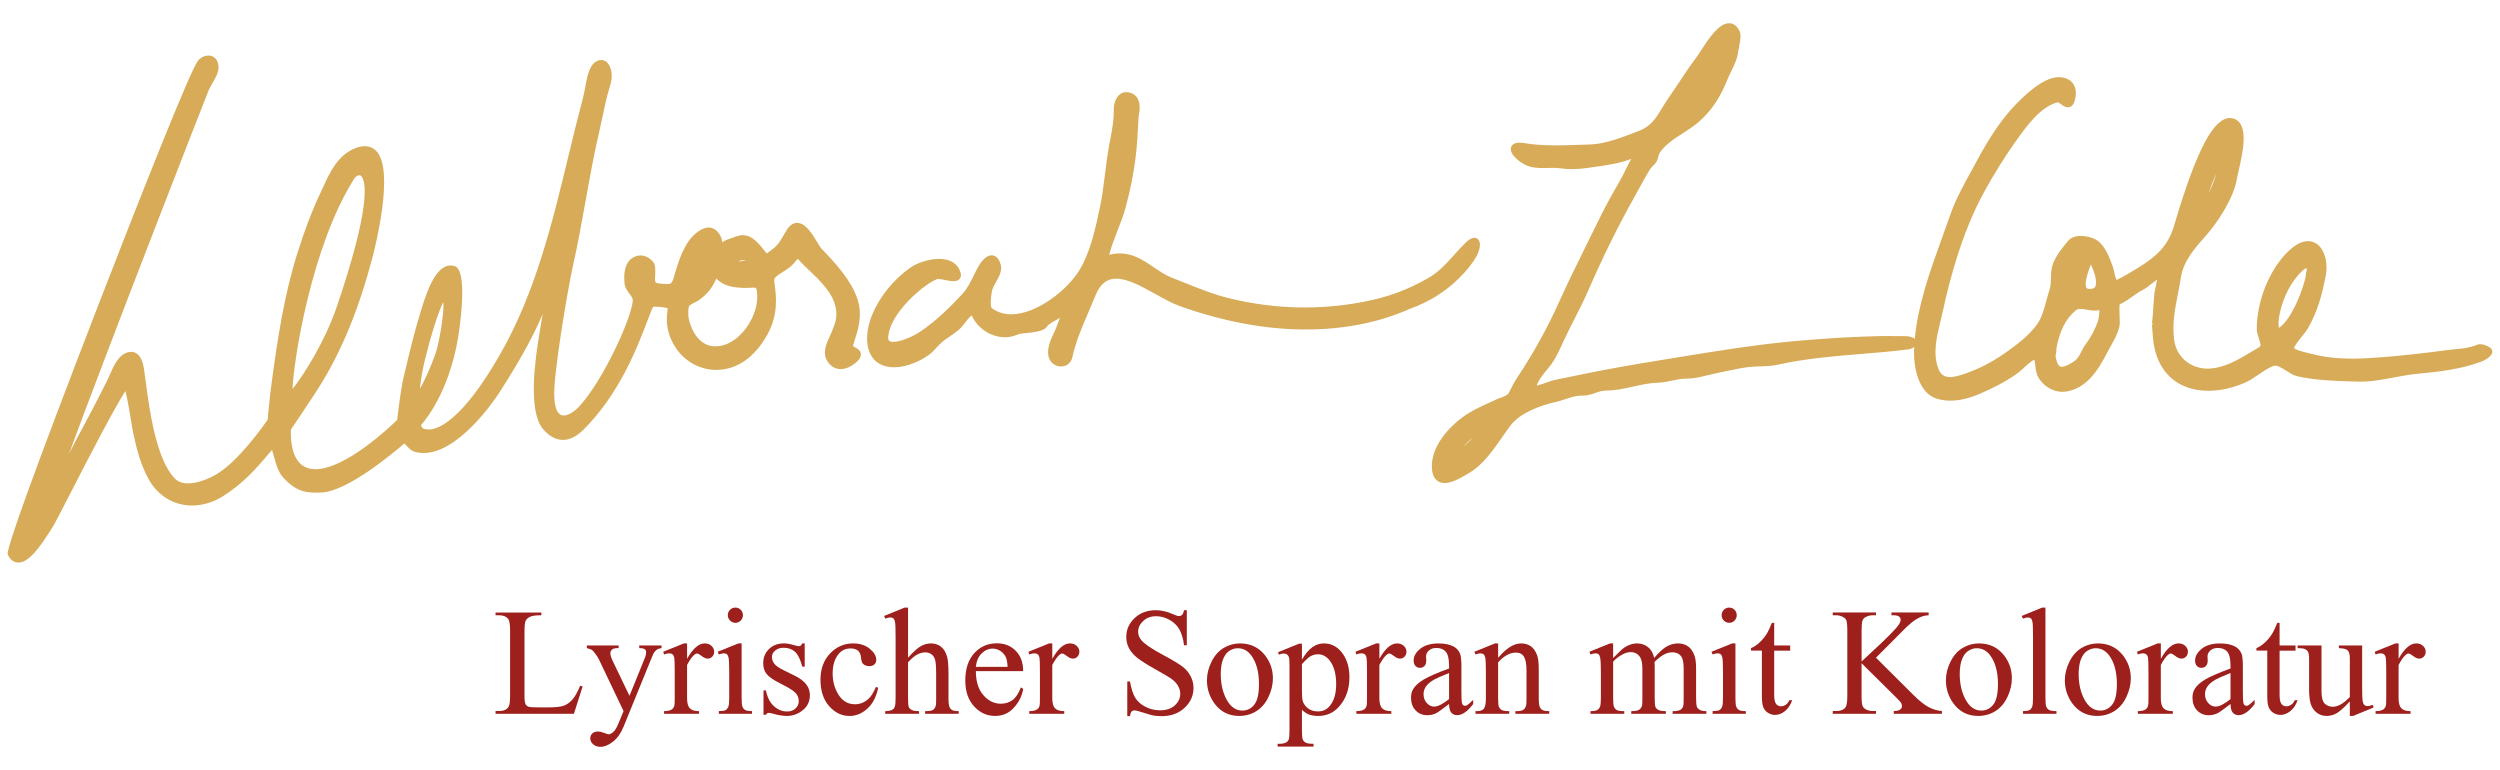 <?xml version="1.0" encoding="utf-8"?>
<!-- Generator: Adobe Illustrator 16.0.3, SVG Export Plug-In . SVG Version: 6.00 Build 0)  -->
<svg version="1.2" baseProfile="tiny" id="Ebene_1" xmlns="http://www.w3.org/2000/svg" xmlns:xlink="http://www.w3.org/1999/xlink"
	 x="0px" y="0px" width="184.226px" height="56.75px" viewBox="0 0 184.226 56.75" xml:space="preserve">
<g>
	<g>
		<path fill="#D7AB58" d="M108.79,18.914c0.171-0.294,0.377-0.877,0.196-1.192c-0.163-0.283-0.515-0.293-0.96,0.14
			c-0.321,0.311-0.604,0.628-0.883,0.938c-0.578,0.646-1.125,1.257-1.948,1.722c-1.532,0.862-2.925,1.373-4.657,1.709
			c-3.264,0.636-6.566,0.56-9.858-0.227c-1.17-0.278-2.229-0.703-3.35-1.153c-0.323-0.129-0.647-0.26-0.977-0.387
			c-0.474-0.186-0.912-0.482-1.335-0.77c-0.839-0.57-1.695-1.161-2.95-0.989c-0.113,0.018-0.225,0.041-0.334,0.07
			c0.153-0.59,0.385-1.185,0.611-1.765c0.218-0.561,0.444-1.141,0.601-1.718c0.773-2.845,0.864-4.827,0.919-6.011
			c0.018-0.384,0.032-0.688,0.065-0.854c0.075-0.37,0.109-0.887-0.153-1.254c-0.151-0.211-0.382-0.342-0.669-0.38
			c-0.26-0.034-0.49,0.052-0.67,0.235c-0.285,0.293-0.377,0.777-0.368,1.102c0.016,0.725-0.125,1.461-0.26,2.174l-0.085,0.45
			c-0.125,0.686-0.212,1.386-0.296,2.063c-0.099,0.796-0.201,1.62-0.366,2.416c-0.318,1.549-0.719,3.306-1.449,4.558
			c-0.926,1.595-3.246,3.372-5.093,3.372c-0.545,0-1.027-0.153-1.432-0.456c-0.041-0.031-0.161-0.208,0.004-1.246
			c0.03-0.193,0.167-0.437,0.299-0.672c0.223-0.396,0.475-0.845,0.35-1.287c-0.16-0.565-0.452-0.685-0.669-0.685
			c-0.471,0-0.849,0.589-0.989,0.842c-0.113,0.205-0.218,0.418-0.323,0.632c-0.248,0.504-0.481,0.98-0.835,1.36
			c-0.896,0.966-1.987,2.067-3.29,2.902c-0.34,0.217-1.25,0.642-1.812,0.642c-0.106,0-0.246-0.016-0.313-0.09
			c-0.069-0.077-0.069-0.229-0.057-0.342c0.144-1.325,1.527-2.666,1.948-3.045c0.633-0.573,1.154-0.942,1.691-1.166
			c0.127,0,0.328,0.039,0.522,0.077c0.225,0.044,0.458,0.09,0.648,0.09c0.08,0,0.323,0,0.465-0.187
			c0.06-0.079,0.12-0.215,0.063-0.42c-0.184-0.666-0.748-1.033-1.588-1.033c-0.787,0-1.65,0.316-2.098,0.63
			c-1.278,0.898-2.294,2.158-2.86,3.544c-0.355,0.864-0.566,2.18,0.012,3.043c0.236,0.352,0.708,0.771,1.623,0.771l0.114-0.002
			c0.895-0.032,1.833-0.477,2.414-0.883c0.246-0.173,0.434-0.378,0.615-0.575c0.116-0.127,0.233-0.254,0.365-0.37
			c0.187-0.164,0.395-0.305,0.614-0.454c0.227-0.153,0.461-0.313,0.676-0.502c0.186-0.161,0.325-0.346,0.459-0.524
			c0.113-0.151,0.22-0.293,0.346-0.41c0.05-0.046,0.089-0.079,0.117-0.103c0.017,0.031,0.035,0.065,0.051,0.096l0.052,0.099
			c0.517,0.965,1.682,1.573,2.766,1.376c0.165-0.03,0.293-0.077,0.421-0.125c0.14-0.053,0.26-0.098,0.442-0.112
			c1.032-0.084,1.627-0.235,1.769-0.45c0.149-0.227,0.404-0.365,0.673-0.513l0.144-0.079c0.067-0.039,0.131-0.086,0.193-0.138
			c-0.014,0.04-0.029,0.079-0.043,0.119c-0.143,0.396-0.277,0.771-0.459,1.13h0.001l0,0.001l0-0.001l-0.012,0.023
			c-0.008,0.017-0.017,0.033-0.024,0.05l-0.002,0.005c-0.001,0.002-0.002,0.005-0.003,0.007c-0.282,0.59-0.531,1.397-0.12,1.917
			c0.18,0.228,0.449,0.357,0.737,0.357c0.413,0,0.748-0.27,0.833-0.672c0.238-1.123,0.733-2.272,1.211-3.383
			c0.167-0.387,0.331-0.77,0.482-1.145c0.458-1.138,1.099-1.269,1.54-1.269c0.86,0,1.906,0.583,2.918,1.146
			c0.617,0.344,1.199,0.668,1.735,0.86c3.218,1.154,6.356,1.739,9.329,1.739c4.056,0,6.645-1.093,7.496-1.452
			c0.097-0.041,0.17-0.071,0.22-0.09c1.399-0.515,2.568-1.248,3.573-2.245C108.067,19.958,108.481,19.44,108.79,18.914z"/>
		<path fill="#D7AB58" d="M63.024,25.601c-0.055-0.03-0.147-0.082-0.158-0.084c-0.008-0.073,0.073-0.322,0.138-0.522
			c0.215-0.661,0.576-1.767,0.184-2.956c-0.448-1.36-1.613-2.642-2.67-3.736c-0.057-0.06-0.171-0.248-0.281-0.431
			c-0.39-0.645-0.875-1.447-1.498-1.447c-0.283,0-0.531,0.162-0.737,0.482c-0.109,0.17-0.2,0.326-0.284,0.473
			c-0.234,0.408-0.404,0.703-0.85,1.027c-0.093,0.067-0.34,0.247-0.362,0.271c-0.03-0.02-0.104-0.116-0.17-0.202
			c-0.071-0.093-0.157-0.205-0.269-0.335c-0.363-0.421-0.775-0.811-1.333-0.811c-0.147,0-0.298,0.028-0.448,0.083
			c-0.09,0.032-0.179,0.062-0.267,0.091c-0.272,0.089-0.549,0.18-0.791,0.346c-0.029-0.234-0.106-0.504-0.341-0.765
			c-0.388-0.426-0.882-0.439-1.502,0.022c-0.97,0.718-1.388,2.157-1.693,3.208l-0.031,0.106c-0.147,0.508-0.258,0.508-0.501,0.508
			c-0.117,0-0.252-0.011-0.41-0.023l-0.082-0.006c-0.362-0.026-0.385-0.104-0.398-0.26c-0.006-0.076,0.001-0.187,0.008-0.308
			c0.022-0.38,0.048-0.811-0.166-1.057c-0.403-0.463-0.968-0.583-1.451-0.301c-0.729,0.425-0.672,1.413-0.648,1.837
			c0.023,0.375,0.222,0.637,0.382,0.847c0.164,0.215,0.256,0.346,0.236,0.53c-0.148,1.399-2.193,5.849-3.945,7.763
			c-0.362,0.396-0.954,0.78-1.317,0.638c-0.418-0.165-0.5-0.844-0.525-1.34c-0.084-1.663,1.027-8.104,1.386-9.696
			c0.352-1.568,0.64-3.174,0.919-4.727c0.303-1.688,0.616-3.435,1.011-5.131c0.09-0.386,0.173-0.773,0.255-1.162
			c0.108-0.509,0.216-1.019,0.343-1.522c0.032-0.126,0.071-0.253,0.11-0.381c0.16-0.52,0.341-1.108,0.081-1.713
			c-0.184-0.429-0.483-0.493-0.645-0.493c-0.27,0-0.546,0.176-0.722,0.461c-0.254,0.414-0.366,1.034-0.465,1.582
			c-0.045,0.25-0.088,0.489-0.142,0.688c-0.387,1.451-0.746,2.937-1.093,4.372c-1.184,4.9-2.409,9.967-4.962,14.467
			c-2.897,5.106-4.693,5.658-5.332,5.658c-0.144,0-0.278-0.026-0.4-0.08c-0.067-0.028-0.128-0.134-0.167-0.237
			c0.482-0.546,2.307-2.865,2.853-7.253c0.541-4.339-0.22-4.462-0.506-4.508c-1.104-0.185-1.808,1.539-2.315,3.213l-0.046,0.15
			c-0.475,1.538-0.85,3.118-1.213,4.647l-0.078,0.327c-0.166,0.697-0.396,2.579-0.451,3.039c-0.515,0.503-3.806,3.626-6.02,3.626
			c-0.37,0-0.69-0.092-0.951-0.274c-0.921-0.646-0.874-2.295-0.852-2.651c0.253-0.374,1.566-2.32,2.095-3.163
			c1.629-2.594,2.907-5.702,3.907-9.504c0.269-1.027,1.551-6.229,0.376-7.751c-0.359-0.465-0.917-0.587-1.598-0.327
			c-1.323,0.503-1.899,1.766-2.407,2.879c-0.074,0.163-0.147,0.324-0.223,0.481c-0.593,1.244-1.113,2.608-1.686,4.422
			c-0.979,3.102-1.474,6.437-1.896,9.588c-0.157,1.177-0.259,2.35-0.285,2.653c-0.295,0.429-2.129,3.037-3.755,4.01
			c-0.552,0.33-1.396,0.682-2.109,0.682c-0.417,0-0.745-0.119-0.975-0.354c-1.393-1.422-1.884-5.15-2.148-7.153
			c-0.053-0.4-0.098-0.744-0.141-1.006c-0.161-0.976-0.596-1.18-0.933-1.18c-0.154,0-0.32,0.045-0.493,0.135
			c-0.517,0.27-0.831,0.988-1.083,1.565c-0.063,0.146-0.123,0.28-0.178,0.391c-0.808,1.613-1.568,3.064-2.324,4.438
			c-0.048,0.088-0.172,0.336-0.337,0.664c-0.048,0.097-0.105,0.209-0.167,0.333C7.685,26.337,14.889,7.851,15.39,6.619
			c0.058-0.143,0.152-0.299,0.25-0.464c0.267-0.45,0.57-0.961,0.431-1.48c-0.099-0.364-0.366-0.582-0.714-0.582
			c-0.288,0-0.588,0.154-0.784,0.404c-0.562,0.72-4.386,10.365-7.49,18.406C2.608,34.491,0.418,40.534,0.57,40.863
			c0.229,0.492,0.552,0.595,0.784,0.595c0.768,0,1.593-1.145,2.371-2.381c0.062-0.1,0.113-0.18,0.148-0.232
			c0.125-0.184,0.554-1.016,1.365-2.594c1.21-2.354,3.141-6.108,4.003-7.432c0.156,0.584,0.327,1.628,0.42,2.204
			c0.063,0.387,0.116,0.712,0.155,0.892c0.285,1.321,0.587,2.404,1.139,3.397c0.686,1.233,1.852,1.939,3.199,1.939
			c0.751,0,1.514-0.222,2.205-0.643c1.548-0.944,2.599-2.18,3.227-2.917c0.172-0.202,0.36-0.424,0.462-0.539
			c0.041,0.118,0.086,0.29,0.123,0.428c0.144,0.544,0.324,1.221,0.735,1.652c1,1.051,1.706,1.11,2.805,1.058
			c1.89-0.09,5.216-2.859,6.086-3.611c0.178,0.187,0.373,0.388,0.433,0.434c0.235,0.191,0.532,0.24,0.793,0.263
			c2.667,0.203,5.455-3.954,5.755-4.418c1.8-2.792,2.626-4.45,3.211-5.815c-0.001,0.005-0.002,0.01-0.002,0.016
			c-0.061,0.343-0.121,0.686-0.174,1.03l-0.055,0.346c-0.28,1.728-0.935,5.773,0.311,7.146c0.882,0.975,1.901,0.985,2.895,0.014
			c2.689-2.646,4.026-6.167,4.745-8.059c0.164-0.431,0.332-0.874,0.42-1.026c0.03-0.003,0.077-0.006,0.148-0.006
			c0.328,0,0.804,0.062,0.923,0.107c0.004,0.032-0.008,0.14-0.018,0.226c-0.057,0.504-0.163,1.441,0.554,2.6
			c0.78,1.259,2.23,1.923,3.651,1.669c1.285-0.227,2.35-1.089,3.167-2.562c0.823-1.483,0.638-2.866,0.539-3.608
			c-0.02-0.149-0.038-0.269-0.037-0.351c0-0.135,0.031-0.185,0.043-0.198c0.155-0.177,0.372-0.312,0.6-0.454
			c0.285-0.178,0.608-0.38,0.856-0.697c0.157-0.199,0.23-0.246,0.227-0.257c0.044,0.023,0.138,0.128,0.215,0.212
			c0.077,0.085,0.165,0.182,0.271,0.283l0.28,0.268c0.853,0.808,1.819,1.723,2.032,2.807c0.141,0.716-0.006,1.122-0.299,1.835
			c-0.039,0.094-0.084,0.191-0.132,0.294c-0.247,0.529-0.585,1.255-0.154,1.877c0.311,0.449,0.695,0.544,0.963,0.544
			c0.361,0,0.748-0.169,1.12-0.488c0.181-0.155,0.386-0.368,0.359-0.632C63.41,25.815,63.187,25.691,63.024,25.601z M54.43,19.271
			c0.01-0.015,0.019-0.025,0.027-0.032c0.08-0.044,0.194-0.069,0.313-0.069c0.066,0,0.13,0.008,0.188,0.022
			C54.829,19.219,54.656,19.246,54.43,19.271z M55.8,21.74c0.072,1.449-1.04,3.188-2.333,3.646
			c-0.258,0.091-0.509,0.137-0.746,0.137c-0.937,0-1.653-0.739-1.966-2.027c-0.066-0.276-0.046-0.835,0.035-0.949
			c0.059-0.084,0.246-0.178,0.396-0.253c0.143-0.071,0.292-0.146,0.408-0.239c0.546-0.434,0.85-0.77,1.193-1.526
			c0.562,0.581,1.3,0.661,2.019,0.687l0.137,0.003c0.144,0,0.273-0.008,0.387-0.015c0.082-0.005,0.155-0.01,0.22-0.01
			C55.712,21.193,55.773,21.193,55.8,21.74z M30.945,28.64c0.048-0.581,0.208-1.432,0.331-1.967c0.289-1.266,0.987-3.68,1.396-4.423
			c0.068,0.788-0.311,3.066-0.592,3.848C31.682,27.207,31.242,28.135,30.945,28.64z M21.556,28.658
			c0.076-2.077,1.4-10.572,4.569-15.526c0.065-0.103,0.23-0.217,0.36-0.217c0.046,0,0.108,0.012,0.177,0.107
			c0.291,0.406,0.69,2.161-1.872,9.663C23.945,25.165,22.296,27.776,21.556,28.658z"/>
		<path fill="#D7AB58" d="M183.471,25.599c-0.222-0.131-0.625-0.329-0.953-0.186c-0.471,0.214-1.06,0.271-1.63,0.325
			c-0.2,0.02-0.397,0.039-0.586,0.064c-1.735,0.235-3.313,0.408-4.824,0.525c-0.63,0.05-1.375,0.102-2.136,0.102
			c-1.104,0-2.036-0.107-2.938-0.338l-0.141-0.032c-0.863-0.193-1.136-0.332-1.221-0.401c0.091-0.248,0.341-0.558,0.563-0.834
			c0.185-0.228,0.357-0.442,0.476-0.65c0.711-1.249,1.037-2.455,1.308-3.882c0.15-0.781-0.011-1.598-0.408-2.079
			c-0.481-0.582-1.238-0.6-2.004,0.003c-1.261,0.991-2.061,2.692-2.39,3.953c-0.209,0.808-0.303,1.535-0.277,2.162
			c0.007,0.2,0.078,0.407,0.147,0.608c0.151,0.443,0.16,0.567,0.041,0.636c-0.197,0.113-0.396,0.233-0.598,0.354
			c-1.011,0.607-2.056,1.236-3.27,1.236c-0.001,0-0.001,0-0.002,0c-1.258-0.025-2.25-0.891-2.411-2.104
			c-0.159-1.184,0.052-2.265,0.274-3.409c0.078-0.399,0.157-0.803,0.221-1.215c0.188-1.212,1.029-2.159,1.874-3.109
			c0.773-0.869,2.011-2.689,2.248-4.136c0.022-0.136,0.068-0.334,0.123-0.571c0.312-1.356,0.782-3.407-0.276-3.853
			c-0.114-0.048-0.233-0.071-0.354-0.071c-1.213,0-2.455,2.356-4.03,7.641l-0.104,0.35c-0.452,1.46-1.301,2.218-2.614,3.032
			c-0.502,0.311-1.091,0.66-1.592,0.907c-0.089-0.074-0.171-0.475-0.202-0.626c-0.023-0.113-0.045-0.209-0.067-0.275
			c-0.238-0.688-0.636-1.841-1.452-2.158c-0.139-0.056-0.506-0.184-0.931-0.184c-0.422,0-0.753,0.134-0.956,0.386l-0.105,0.131
			c-0.366,0.453-0.745,0.922-0.972,1.49c-0.153,0.385-0.16,0.756-0.167,1.114c-0.007,0.297-0.012,0.576-0.102,0.843
			c-0.087,0.258-0.161,0.532-0.236,0.811c-0.158,0.586-0.321,1.191-0.625,1.65c-0.339,0.506-0.807,0.984-1.47,1.505
			c-1.327,1.044-2.435,1.688-3.701,2.152c-0.444,0.162-0.912,0.32-1.308,0.32c-0.444,0-0.715-0.208-0.878-0.674
			c-0.387-1.111-0.102-2.285,0.175-3.421c0.063-0.26,0.126-0.519,0.182-0.775c0.513-2.4,1.45-5.857,2.998-8.696
			c0.776-1.425,1.631-2.786,2.54-4.046c0.597-0.829,1.707-2.373,2.944-2.636c0.045,0.005,0.159,0.091,0.228,0.142
			c0.15,0.112,0.306,0.228,0.499,0.228c0.449,0,0.536-0.575,0.569-0.792c0.06-0.394-0.013-0.735-0.208-0.988
			c-0.191-0.246-0.492-0.396-0.871-0.436c-0.862-0.084-1.98,0.601-3.353,2.027c-0.949,0.985-1.867,2.315-2.806,4.067
			c-0.148,0.276-0.297,0.547-0.445,0.815c-0.6,1.088-1.166,2.114-1.584,3.318c-0.191,0.552-0.391,1.104-0.592,1.66
			c-0.861,2.386-1.75,4.844-1.99,7.395c-0.052-0.049-0.125-0.095-0.228-0.131c-0.201-0.069-0.427-0.078-0.601-0.078l-0.478,0.006
			c-0.807-0.025-1.614,0-2.421,0.031c-1.404,0.049-2.947,0.146-4.856,0.309c-3.044,0.265-6.119,0.769-9.094,1.257l-1.219,0.2
			c-2.036,0.328-3.724,0.631-5.313,0.953l-2.363,0.485c-0.103,0.021-0.28,0.083-0.488,0.157c-0.235,0.084-0.563,0.2-0.802,0.257
			c0.157-0.459,0.528-0.9,0.837-1.269l0.045-0.055c0.439-0.523,0.724-1.143,0.999-1.74l0.115-0.252
			c0.252-0.543,0.523-1.077,0.795-1.612c0.345-0.676,0.7-1.376,1.009-2.085c1.07-2.455,2.201-4.749,3.362-6.818
			c0.132-0.234,0.261-0.472,0.39-0.708c0.259-0.475,0.517-0.948,0.8-1.409c0.045-0.074,0.116-0.144,0.191-0.217
			c0.086-0.084,0.185-0.18,0.265-0.305c0.091-0.145,0.129-0.293,0.163-0.424c0.028-0.111,0.054-0.208,0.104-0.282
			c0.405-0.595,1.067-1.021,1.708-1.435c0.381-0.245,0.774-0.498,1.116-0.788c0.932-0.791,1.62-1.802,2.167-3.181
			c0.076-0.192,0.172-0.389,0.27-0.588c0.225-0.46,0.457-0.936,0.512-1.442c0.01-0.094,0.035-0.215,0.063-0.348
			c0.09-0.428,0.191-0.912,0.01-1.239c-0.233-0.422-0.533-0.511-0.744-0.511c-0.721,0-1.429,1.012-2.093,2.049
			c-0.101,0.156-0.181,0.283-0.236,0.357c-0.5,0.664-0.957,1.351-1.399,2.015c-0.248,0.373-0.498,0.748-0.757,1.122
			c-0.172,0.249-0.321,0.493-0.463,0.726c-0.455,0.746-0.814,1.335-1.698,1.668l-0.268,0.103c-1.049,0.401-2.236,0.857-3.306,0.892
			l-0.82,0.027c-0.575,0.021-1.148,0.042-1.721,0.042c-0.895,0-1.63-0.053-2.313-0.165c-0.148-0.024-0.273-0.035-0.375-0.035
			c-0.516,0-0.612,0.287-0.631,0.41c-0.076,0.528,0.825,1.183,1.344,1.337c0.507,0.148,0.963,0.125,1.387,0.115
			c0.314-0.008,0.624-0.017,0.933,0.031c0.592,0.084,1.234,0.074,1.982-0.032l0.431-0.061c0.907-0.124,1.911-0.262,2.792-0.604
			c-0.082,0.165-0.171,0.331-0.227,0.436c-0.07,0.132-0.129,0.243-0.159,0.31c-0.194,0.425-0.432,0.844-0.657,1.234
			c-0.521,0.897-1.02,1.835-1.482,2.786c-0.284,0.587-0.572,1.169-0.86,1.752c-0.641,1.296-1.304,2.637-1.91,3.984
			c-0.89,1.979-1.952,3.894-3.158,5.692c-0.145,0.215-0.251,0.431-0.354,0.639c-0.066,0.133-0.132,0.268-0.209,0.401
			c-0.108,0.187-0.356,0.276-0.62,0.372c-0.118,0.042-0.234,0.085-0.34,0.135c-0.169,0.08-0.339,0.158-0.51,0.236
			c-0.654,0.299-1.33,0.607-1.929,1.047c-1.065,0.78-2.221,2.108-2.271,3.494c-0.018,0.522,0.081,0.888,0.304,1.117
			c0.161,0.167,0.375,0.251,0.635,0.251c0.582,0,1.313-0.444,1.896-0.8c0.95-0.579,1.708-1.667,2.376-2.627
			c0.196-0.281,0.386-0.555,0.572-0.803c0.675-0.902,2.141-1.484,3.287-1.728c0.244-0.052,0.496-0.135,0.752-0.221
			c0.389-0.129,0.791-0.264,1.219-0.264c0.002,0,0.005,0,0.007,0l0.079,0.002c0.332,0,0.631-0.102,0.919-0.2
			c0.266-0.091,0.517-0.176,0.805-0.176c0.687,0,1.346-0.147,1.982-0.291c0.576-0.128,1.171-0.262,1.774-0.281
			c0.394-0.012,0.758-0.089,1.108-0.163c0.352-0.074,0.684-0.145,1.017-0.145l0.102,0.001c0.498,0,1.012-0.129,1.508-0.254
			c0.209-0.052,0.414-0.104,0.61-0.143c0.228-0.045,0.455-0.093,0.683-0.142c0.529-0.111,1.076-0.227,1.611-0.302
			c0.308-0.043,0.61-0.052,0.932-0.061c0.429-0.012,0.871-0.023,1.324-0.125c1.995-0.448,4.107-0.622,6.149-0.791
			c1.149-0.095,2.337-0.192,3.492-0.339c0.106-0.013,0.272-0.074,0.396-0.182c-0.004,0.069-0.007,0.14-0.01,0.21
			c-0.044,1.146,0.264,3.196,1.697,3.615c0.314,0.092,0.646,0.139,0.987,0.139c1.007,0,1.973-0.396,2.864-0.823
			c0.892-0.422,1.586-0.828,2.185-1.276c0.041-0.031,0.121-0.104,0.224-0.2c0.439-0.41,0.743-0.652,0.903-0.722
			c0.045,0.144,0.062,0.296,0.079,0.455c0.033,0.308,0.071,0.657,0.323,1.011c0.45,0.632,1.205,0.993,1.923,0.886
			c1.504-0.224,2.351-1.509,3.043-2.863c0.088-0.173,0.183-0.341,0.277-0.508c0.251-0.442,0.51-0.9,0.632-1.443
			c0.033-0.145,0.026-0.353,0.014-0.68c-0.011-0.276-0.033-0.853,0.006-0.943c0.334-0.134,0.649-0.359,0.954-0.578
			c0.255-0.182,0.495-0.354,0.739-0.472c0.204-0.101,0.416-0.27,0.641-0.449c0.141-0.112,0.293-0.234,0.418-0.321
			c-0.031,0.232-0.104,0.55-0.136,0.682c-0.028,0.122-0.048,0.215-0.052,0.252c-0.041,0.361-0.063,0.724-0.086,1.084
			c-0.024,0.407-0.05,0.813-0.103,1.217l-0.002,0.012l0.085,0.01c0,0,0,0.001,0,0.002c-0.001,0.014-0.001,0.028-0.002,0.042
			l-0.084,0.007l0.031,0.401c0.017,0.229,0.034,0.459,0.057,0.688c0.237,2.381,1.764,3.802,4.083,3.802
			c0.854,0,1.775-0.204,2.666-0.589c0.364-0.157,0.709-0.394,1.042-0.622c0.385-0.264,0.748-0.513,1.116-0.63
			c0.216-0.07,0.585,0.161,0.904,0.364c0.276,0.175,0.536,0.341,0.801,0.401c1.29,0.297,2.641,0.341,3.947,0.384l0.412,0.014
			c0.994,0.038,1.899-0.138,2.783-0.306c0.569-0.108,1.157-0.22,1.755-0.273c1.598-0.145,3.271-0.354,4.682-0.895
			c0.008-0.003,0.765-0.301,0.804-0.694C183.675,25.81,183.604,25.676,183.471,25.599z M108.563,32.24
			c-0.225,0.229-0.463,0.448-0.714,0.663C108.052,32.665,108.288,32.445,108.563,32.24z M124.351,27.616L124.351,27.616l0.001,0.004
			L124.351,27.616z M167.933,24.159c-0.016-0.055-0.035-0.166-0.027-0.379c0.036-0.966,0.541-2.327,1.174-3.167
			c0.48-0.638,0.769-0.829,0.87-0.861c0.012,0.024,0.028,0.071,0.041,0.155c-0.069,0.158-0.078,0.362-0.078,0.451v0.021
			c-0.271,1.087-0.654,2.02-1.191,2.905C168.473,23.693,168.104,24.077,167.933,24.159z M162.755,14.244
			c0.165-0.492,0.348-0.979,0.564-1.452C163.176,13.29,162.988,13.774,162.755,14.244z M153.769,22.82
			c0.314,0.063,0.689,0.108,0.936,0.018c0.007,0.237-0.054,0.658-0.093,0.788c-0.199,0.597-0.542,1.25-0.917,1.746
			c-0.15,0.198-0.249,0.396-0.336,0.569c-0.142,0.283-0.254,0.508-0.552,0.707c-0.38,0.252-0.673,0.379-0.871,0.379
			c-0.096,0-0.344,0-0.462-0.809c0.034-0.138,0.072-0.382,0.063-0.556c0.239-1.286,0.691-2.174,1.424-2.79
			C153.145,22.717,153.43,22.752,153.769,22.82z M154.392,21.137c-0.04,0.067-0.124,0.157-0.43,0.157c-0.001,0-0.003,0-0.004,0
			c-0.153-0.007-0.189-0.062-0.204-0.085c-0.191-0.29,0.119-1.192,0.318-1.724C154.372,20.095,154.572,20.831,154.392,21.137z"/>
	</g>
	<g>
		<path fill="#9E201D" d="M42.75,50.537l0.185,0.041l-0.643,2.023h-5.776v-0.205h0.28c0.314,0,0.54-0.103,0.677-0.308
			c0.078-0.118,0.116-0.39,0.116-0.813v-4.813c0-0.47-0.052-0.761-0.157-0.875c-0.141-0.164-0.353-0.246-0.636-0.246h-0.28v-0.205
			h3.377v0.205c-0.396-0.005-0.674,0.032-0.834,0.109s-0.268,0.176-0.325,0.294s-0.085,0.398-0.085,0.841v4.689
			c0,0.306,0.027,0.515,0.082,0.629c0.045,0.077,0.114,0.135,0.205,0.171s0.378,0.055,0.861,0.055h0.54
			c0.574,0,0.977-0.042,1.207-0.126c0.23-0.085,0.441-0.234,0.632-0.448S42.558,51.002,42.75,50.537z"/>
		<path fill="#9E201D" d="M43.242,47.563h2.345v0.198H45.47c-0.164,0-0.287,0.036-0.369,0.109s-0.123,0.162-0.123,0.267
			c0,0.146,0.062,0.344,0.185,0.595l1.224,2.543l1.128-2.782c0.064-0.15,0.096-0.301,0.096-0.451c0-0.063-0.014-0.111-0.041-0.144
			c-0.027-0.041-0.073-0.074-0.137-0.1c-0.064-0.024-0.173-0.037-0.328-0.037v-0.198h1.641v0.198
			c-0.137,0.019-0.242,0.049-0.314,0.092c-0.073,0.044-0.155,0.127-0.246,0.25c-0.032,0.05-0.093,0.189-0.185,0.417l-2.051,5.031
			c-0.201,0.487-0.461,0.856-0.783,1.107s-0.63,0.376-0.926,0.376c-0.214,0-0.392-0.063-0.533-0.188
			c-0.141-0.126-0.212-0.269-0.212-0.428c0-0.155,0.051-0.279,0.154-0.373c0.103-0.093,0.24-0.14,0.414-0.14
			c0.123,0,0.29,0.039,0.499,0.116c0.146,0.06,0.237,0.089,0.273,0.089c0.109,0,0.229-0.057,0.359-0.171s0.261-0.335,0.393-0.663
			l0.362-0.875l-1.812-3.801c-0.055-0.114-0.144-0.255-0.267-0.424c-0.091-0.128-0.167-0.214-0.226-0.26
			c-0.082-0.06-0.216-0.111-0.403-0.157V47.563z"/>
		<path fill="#9E201D" d="M50.631,47.413v1.135c0.424-0.757,0.857-1.135,1.299-1.135c0.205,0,0.373,0.062,0.502,0.185
			s0.195,0.265,0.195,0.424c0,0.146-0.047,0.268-0.14,0.365c-0.093,0.099-0.206,0.147-0.338,0.147s-0.278-0.063-0.438-0.188
			c-0.16-0.125-0.276-0.188-0.349-0.188c-0.068,0-0.141,0.036-0.219,0.109c-0.164,0.15-0.335,0.396-0.513,0.738v2.42
			c0,0.278,0.037,0.487,0.109,0.629c0.045,0.101,0.129,0.184,0.25,0.25c0.121,0.065,0.295,0.099,0.523,0.099v0.198h-2.577v-0.198
			c0.255,0,0.444-0.041,0.567-0.123c0.091-0.06,0.155-0.152,0.191-0.28c0.018-0.06,0.027-0.237,0.027-0.533v-1.955
			c0-0.583-0.011-0.932-0.034-1.046s-0.066-0.196-0.13-0.246s-0.144-0.075-0.239-0.075c-0.114,0-0.242,0.027-0.383,0.082
			l-0.062-0.198l1.524-0.615H50.631z"/>
		<path fill="#9E201D" d="M54.651,47.413v4.047c0,0.319,0.023,0.53,0.068,0.632c0.045,0.104,0.113,0.181,0.202,0.232
			c0.089,0.053,0.254,0.079,0.496,0.079v0.198h-2.447v-0.198c0.246,0,0.411-0.024,0.496-0.071c0.084-0.049,0.15-0.127,0.198-0.236
			s0.072-0.321,0.072-0.636v-1.941c0-0.547-0.016-0.9-0.048-1.06c-0.027-0.118-0.068-0.2-0.123-0.246s-0.13-0.068-0.226-0.068
			c-0.1,0-0.223,0.027-0.369,0.082l-0.082-0.198l1.518-0.615H54.651z M54.193,44.774c0.155,0,0.286,0.055,0.393,0.164
			s0.161,0.241,0.161,0.396c0,0.15-0.054,0.281-0.161,0.394c-0.107,0.111-0.238,0.167-0.393,0.167s-0.287-0.056-0.396-0.167
			c-0.109-0.112-0.164-0.243-0.164-0.394c0-0.155,0.054-0.287,0.161-0.396S54.033,44.774,54.193,44.774z"/>
		<path fill="#9E201D" d="M59.299,47.413v1.716h-0.178c-0.141-0.538-0.321-0.904-0.54-1.101s-0.497-0.294-0.834-0.294
			c-0.255,0-0.462,0.068-0.622,0.205s-0.239,0.287-0.239,0.451c0,0.205,0.059,0.381,0.178,0.526c0.114,0.15,0.346,0.31,0.697,0.479
			l0.8,0.396c0.748,0.36,1.121,0.839,1.121,1.436c0,0.456-0.174,0.825-0.523,1.107s-0.737,0.424-1.166,0.424
			c-0.305,0-0.656-0.057-1.053-0.171c-0.123-0.036-0.223-0.055-0.301-0.055c-0.082,0-0.148,0.048-0.198,0.144h-0.178v-1.798h0.178
			c0.105,0.515,0.302,0.902,0.591,1.162s0.614,0.39,0.974,0.39c0.25,0,0.456-0.074,0.615-0.222c0.16-0.148,0.239-0.327,0.239-0.537
			c0-0.255-0.089-0.469-0.267-0.639c-0.178-0.172-0.532-0.389-1.063-0.653s-0.878-0.504-1.042-0.718
			c-0.164-0.21-0.246-0.474-0.246-0.793c0-0.415,0.141-0.761,0.424-1.039s0.649-0.417,1.101-0.417c0.201,0,0.442,0.041,0.725,0.123
			c0.187,0.055,0.31,0.082,0.369,0.082s0.106-0.013,0.14-0.038c0.034-0.024,0.074-0.08,0.12-0.167H59.299z"/>
		<path fill="#9E201D" d="M64.713,50.688c-0.137,0.665-0.403,1.177-0.8,1.535c-0.396,0.357-0.834,0.536-1.313,0.536
			c-0.574,0-1.074-0.24-1.5-0.722c-0.426-0.48-0.639-1.131-0.639-1.951c0-0.793,0.236-1.437,0.708-1.932
			c0.472-0.494,1.038-0.741,1.699-0.741c0.497,0,0.905,0.131,1.224,0.394c0.319,0.262,0.479,0.534,0.479,0.816
			c0,0.142-0.045,0.254-0.137,0.338c-0.091,0.085-0.216,0.127-0.376,0.127c-0.214,0-0.378-0.068-0.492-0.205
			c-0.059-0.077-0.099-0.225-0.12-0.441c-0.021-0.216-0.095-0.381-0.222-0.495c-0.132-0.109-0.31-0.164-0.533-0.164
			c-0.369,0-0.666,0.135-0.889,0.403c-0.296,0.36-0.444,0.836-0.444,1.429c0,0.602,0.147,1.133,0.441,1.593s0.694,0.69,1.2,0.69
			c0.36,0,0.681-0.123,0.964-0.369c0.205-0.169,0.401-0.474,0.588-0.916L64.713,50.688z"/>
		<path fill="#9E201D" d="M66.915,44.774v3.691c0.406-0.451,0.728-0.739,0.967-0.864c0.239-0.126,0.478-0.188,0.714-0.188
			c0.287,0,0.533,0.079,0.738,0.235c0.205,0.158,0.358,0.405,0.458,0.742c0.068,0.237,0.103,0.668,0.103,1.292v1.777
			c0,0.319,0.027,0.538,0.082,0.656c0.037,0.087,0.098,0.156,0.185,0.208c0.086,0.053,0.249,0.079,0.485,0.079v0.198h-2.475v-0.198
			h0.116c0.232,0,0.394-0.035,0.485-0.106c0.091-0.07,0.155-0.176,0.191-0.317c0.014-0.06,0.021-0.232,0.021-0.52v-1.777
			c0-0.552-0.028-0.914-0.085-1.087s-0.148-0.303-0.273-0.39s-0.277-0.13-0.455-0.13s-0.363,0.048-0.557,0.144
			s-0.427,0.289-0.701,0.581v2.659c0,0.347,0.02,0.562,0.058,0.646c0.039,0.085,0.11,0.155,0.215,0.213
			c0.105,0.057,0.285,0.085,0.54,0.085v0.198h-2.495v-0.198c0.223,0,0.399-0.034,0.526-0.103c0.073-0.036,0.131-0.105,0.174-0.209
			c0.043-0.102,0.065-0.313,0.065-0.632V46.9c0-0.574-0.014-0.928-0.041-1.06s-0.069-0.222-0.126-0.271
			c-0.057-0.047-0.133-0.071-0.229-0.071c-0.073,0-0.196,0.029-0.369,0.089l-0.082-0.198l1.511-0.615H66.915z"/>
		<path fill="#9E201D" d="M71.912,49.457c0,0.752,0.182,1.34,0.547,1.764c0.369,0.424,0.8,0.636,1.292,0.636
			c0.333,0,0.621-0.09,0.865-0.271c0.244-0.18,0.448-0.49,0.612-0.933l0.171,0.109c-0.078,0.501-0.301,0.959-0.67,1.374
			s-0.834,0.622-1.395,0.622c-0.606,0-1.125-0.235-1.555-0.708c-0.431-0.471-0.646-1.105-0.646-1.903
			c0-0.861,0.221-1.533,0.663-2.017s0.998-0.725,1.668-0.725c0.565,0,1.029,0.186,1.391,0.557c0.362,0.372,0.543,0.87,0.543,1.494
			H71.912z M71.912,49.143h2.338c-0.018-0.323-0.057-0.552-0.116-0.684c-0.091-0.205-0.228-0.367-0.41-0.485
			s-0.372-0.178-0.567-0.178c-0.305,0-0.579,0.118-0.82,0.355S71.953,48.719,71.912,49.143z"/>
		<path fill="#9E201D" d="M77.544,47.413v1.135c0.424-0.757,0.857-1.135,1.299-1.135c0.205,0,0.373,0.062,0.502,0.185
			s0.195,0.265,0.195,0.424c0,0.146-0.047,0.268-0.14,0.365c-0.093,0.099-0.206,0.147-0.338,0.147s-0.278-0.063-0.438-0.188
			c-0.16-0.125-0.276-0.188-0.349-0.188c-0.068,0-0.141,0.036-0.219,0.109c-0.164,0.15-0.335,0.396-0.513,0.738v2.42
			c0,0.278,0.037,0.487,0.109,0.629c0.045,0.101,0.129,0.184,0.25,0.25c0.121,0.065,0.295,0.099,0.523,0.099v0.198h-2.577v-0.198
			c0.255,0,0.444-0.041,0.567-0.123c0.091-0.06,0.155-0.152,0.191-0.28c0.018-0.06,0.027-0.237,0.027-0.533v-1.955
			c0-0.583-0.011-0.932-0.034-1.046s-0.066-0.196-0.13-0.246s-0.144-0.075-0.239-0.075c-0.114,0-0.242,0.027-0.383,0.082
			l-0.062-0.198l1.524-0.615H77.544z"/>
		<path fill="#9E201D" d="M87.457,44.966v2.584h-0.205c-0.064-0.497-0.181-0.891-0.352-1.183s-0.415-0.524-0.731-0.697
			s-0.644-0.26-0.981-0.26c-0.378,0-0.693,0.116-0.943,0.349s-0.376,0.497-0.376,0.793c0,0.228,0.08,0.436,0.239,0.622
			c0.228,0.278,0.768,0.645,1.62,1.101c0.697,0.374,1.173,0.661,1.429,0.861s0.451,0.437,0.588,0.708
			c0.137,0.271,0.205,0.555,0.205,0.851c0,0.565-0.219,1.053-0.656,1.463s-1,0.615-1.688,0.615c-0.219,0-0.424-0.016-0.615-0.048
			c-0.114-0.019-0.35-0.086-0.708-0.201c-0.358-0.117-0.584-0.175-0.68-0.175c-0.091,0-0.163,0.027-0.215,0.082
			s-0.092,0.169-0.12,0.342h-0.198v-2.557h0.198c0.096,0.533,0.225,0.933,0.386,1.2c0.162,0.266,0.409,0.487,0.742,0.662
			c0.333,0.176,0.697,0.264,1.094,0.264c0.456,0,0.817-0.121,1.083-0.362s0.4-0.528,0.4-0.861c0-0.183-0.05-0.367-0.15-0.554
			s-0.257-0.36-0.472-0.52c-0.141-0.109-0.531-0.343-1.169-0.701c-0.638-0.357-1.093-0.644-1.364-0.857s-0.476-0.45-0.615-0.707
			c-0.139-0.258-0.208-0.539-0.208-0.845c0-0.538,0.205-1,0.615-1.388s0.934-0.581,1.572-0.581c0.396,0,0.816,0.098,1.258,0.294
			c0.205,0.091,0.351,0.137,0.438,0.137c0.091,0,0.167-0.028,0.229-0.086c0.062-0.057,0.11-0.172,0.147-0.345H87.457z"/>
		<path fill="#9E201D" d="M91.374,47.413c0.766,0,1.378,0.289,1.839,0.868c0.392,0.497,0.588,1.066,0.588,1.709
			c0,0.451-0.108,0.907-0.325,1.367s-0.514,0.809-0.892,1.046s-0.802,0.355-1.271,0.355c-0.756,0-1.36-0.303-1.812-0.909
			c-0.374-0.511-0.561-1.082-0.561-1.716c0-0.465,0.114-0.925,0.342-1.381s0.529-0.793,0.902-1.012S90.954,47.413,91.374,47.413z
			 M91.203,47.769c-0.191,0-0.386,0.058-0.584,0.175c-0.198,0.115-0.358,0.318-0.479,0.607c-0.121,0.29-0.181,0.662-0.181,1.118
			c0,0.733,0.146,1.366,0.438,1.897c0.292,0.53,0.677,0.796,1.155,0.796c0.355,0,0.648-0.146,0.878-0.438s0.345-0.795,0.345-1.511
			c0-0.897-0.191-1.604-0.574-2.119C91.941,47.944,91.608,47.769,91.203,47.769z"/>
		<path fill="#9E201D" d="M94.176,48.063l1.552-0.629h0.212v1.176c0.26-0.442,0.521-0.752,0.782-0.93
			c0.263-0.178,0.539-0.267,0.831-0.267c0.506,0,0.927,0.198,1.265,0.595c0.414,0.483,0.622,1.114,0.622,1.894
			c0,0.87-0.251,1.588-0.752,2.153c-0.41,0.47-0.927,0.704-1.552,0.704c-0.27,0-0.504-0.039-0.704-0.116
			c-0.146-0.055-0.31-0.166-0.492-0.335v1.538c0,0.347,0.021,0.566,0.065,0.66c0.043,0.093,0.115,0.167,0.219,0.222
			c0.102,0.055,0.293,0.082,0.57,0.082v0.205h-2.646V54.81h0.137c0.205,0.005,0.378-0.034,0.52-0.116
			c0.068-0.041,0.122-0.105,0.161-0.195c0.038-0.088,0.058-0.317,0.058-0.687v-4.765c0-0.328-0.015-0.535-0.044-0.622
			c-0.03-0.087-0.076-0.152-0.141-0.198s-0.151-0.068-0.26-0.068c-0.086,0-0.198,0.027-0.335,0.082L94.176,48.063z M95.94,48.938
			v1.88c0,0.41,0.017,0.679,0.048,0.807c0.055,0.21,0.182,0.396,0.379,0.558c0.199,0.161,0.451,0.242,0.756,0.242
			c0.369,0,0.666-0.144,0.889-0.431c0.301-0.374,0.451-0.9,0.451-1.579c0-0.771-0.168-1.362-0.506-1.777
			c-0.236-0.282-0.518-0.424-0.841-0.424c-0.173,0-0.347,0.043-0.52,0.13C96.465,48.406,96.246,48.604,95.94,48.938z"/>
		<path fill="#9E201D" d="M101.648,47.413v1.135c0.424-0.757,0.857-1.135,1.299-1.135c0.205,0,0.373,0.062,0.502,0.185
			c0.131,0.123,0.195,0.265,0.195,0.424c0,0.146-0.047,0.268-0.141,0.365c-0.093,0.099-0.205,0.147-0.338,0.147
			s-0.277-0.063-0.438-0.188c-0.16-0.125-0.275-0.188-0.349-0.188c-0.068,0-0.142,0.036-0.219,0.109
			c-0.164,0.15-0.335,0.396-0.513,0.738v2.42c0,0.278,0.037,0.487,0.109,0.629c0.045,0.101,0.129,0.184,0.25,0.25
			c0.12,0.065,0.295,0.099,0.522,0.099v0.198h-2.577v-0.198c0.256,0,0.444-0.041,0.567-0.123c0.091-0.06,0.155-0.152,0.191-0.28
			c0.019-0.06,0.027-0.237,0.027-0.533v-1.955c0-0.583-0.011-0.932-0.034-1.046s-0.066-0.196-0.13-0.246s-0.144-0.075-0.239-0.075
			c-0.113,0-0.242,0.027-0.383,0.082l-0.062-0.198l1.524-0.615H101.648z"/>
		<path fill="#9E201D" d="M106.782,51.877c-0.515,0.396-0.839,0.627-0.971,0.69c-0.2,0.091-0.413,0.137-0.636,0.137
			c-0.346,0-0.633-0.118-0.857-0.355c-0.227-0.237-0.339-0.552-0.339-0.943c0-0.246,0.055-0.458,0.164-0.636
			c0.15-0.251,0.411-0.485,0.782-0.704c0.372-0.219,0.99-0.487,1.856-0.807v-0.198c0-0.501-0.079-0.846-0.239-1.032
			s-0.393-0.28-0.697-0.28c-0.229,0-0.41,0.062-0.547,0.185c-0.141,0.128-0.212,0.271-0.212,0.431l0.014,0.321
			c0,0.169-0.044,0.299-0.13,0.39s-0.198,0.137-0.335,0.137s-0.249-0.048-0.335-0.144s-0.13-0.226-0.13-0.39
			c0-0.314,0.161-0.604,0.485-0.868s0.777-0.396,1.36-0.396c0.446,0,0.813,0.075,1.101,0.226c0.215,0.114,0.373,0.292,0.479,0.533
			c0.064,0.159,0.096,0.483,0.096,0.971v1.709c0,0.479,0.01,0.772,0.027,0.882s0.049,0.183,0.092,0.219
			c0.044,0.036,0.093,0.055,0.147,0.055c0.06,0,0.109-0.014,0.15-0.041c0.077-0.046,0.228-0.178,0.451-0.396v0.308
			c-0.415,0.547-0.81,0.82-1.183,0.82c-0.178,0-0.32-0.062-0.428-0.185C106.843,52.39,106.787,52.178,106.782,51.877z
			 M106.782,51.515v-1.921c-0.552,0.224-0.909,0.381-1.073,0.472c-0.287,0.159-0.493,0.328-0.619,0.506
			c-0.125,0.178-0.188,0.369-0.188,0.574c0,0.265,0.078,0.484,0.236,0.659c0.156,0.176,0.338,0.264,0.543,0.264
			C105.959,52.068,106.326,51.884,106.782,51.515z"/>
		<path fill="#9E201D" d="M110.398,48.479c0.592-0.711,1.158-1.066,1.695-1.066c0.273,0,0.51,0.068,0.707,0.205
			c0.199,0.137,0.357,0.362,0.476,0.677c0.077,0.224,0.116,0.563,0.116,1.019v2.146c0,0.319,0.027,0.535,0.082,0.649
			c0.041,0.091,0.105,0.163,0.195,0.215c0.088,0.053,0.254,0.079,0.495,0.079v0.198h-2.495v-0.198h0.109
			c0.232,0,0.396-0.035,0.488-0.106c0.094-0.07,0.158-0.176,0.195-0.317c0.018-0.055,0.027-0.228,0.027-0.52v-2.064
			c0-0.456-0.061-0.787-0.182-0.995c-0.12-0.207-0.322-0.311-0.604-0.311c-0.438,0-0.872,0.239-1.306,0.718v2.652
			c0,0.342,0.021,0.554,0.062,0.636c0.055,0.104,0.126,0.183,0.216,0.232c0.088,0.05,0.27,0.075,0.543,0.075v0.198h-2.488v-0.198
			h0.109c0.256,0,0.428-0.065,0.52-0.194c0.092-0.131,0.137-0.38,0.137-0.749v-1.866c0-0.606-0.014-0.976-0.041-1.107
			s-0.069-0.223-0.127-0.27c-0.057-0.049-0.133-0.072-0.229-0.072c-0.105,0-0.229,0.027-0.369,0.082l-0.082-0.198l1.518-0.615h0.232
			V48.479z"/>
		<path fill="#9E201D" d="M118.875,48.486c0.369-0.369,0.586-0.581,0.649-0.636c0.169-0.137,0.348-0.244,0.536-0.321
			c0.189-0.077,0.377-0.116,0.564-0.116c0.318,0,0.592,0.091,0.82,0.273s0.379,0.449,0.451,0.8c0.379-0.442,0.698-0.731,0.961-0.868
			c0.262-0.137,0.529-0.205,0.803-0.205c0.27,0,0.507,0.068,0.715,0.205c0.207,0.137,0.369,0.362,0.488,0.677
			c0.082,0.21,0.123,0.542,0.123,0.998v2.167c0,0.319,0.023,0.535,0.068,0.649c0.041,0.082,0.11,0.151,0.209,0.209
			c0.098,0.057,0.258,0.085,0.481,0.085v0.198h-2.488v-0.198h0.109c0.214,0,0.383-0.041,0.506-0.123
			c0.082-0.06,0.142-0.155,0.178-0.287c0.014-0.06,0.021-0.237,0.021-0.533v-2.167c0-0.41-0.048-0.699-0.144-0.868
			c-0.146-0.237-0.376-0.355-0.69-0.355c-0.195,0-0.393,0.049-0.588,0.147c-0.195,0.098-0.434,0.278-0.711,0.543l-0.014,0.062
			l0.014,0.239v2.399c0,0.347,0.02,0.562,0.059,0.646c0.038,0.085,0.111,0.155,0.219,0.213c0.106,0.057,0.287,0.085,0.543,0.085
			v0.198h-2.55v-0.198c0.278,0,0.47-0.033,0.574-0.099c0.104-0.066,0.178-0.166,0.219-0.298c0.019-0.063,0.027-0.246,0.027-0.547
			v-2.167c0-0.41-0.06-0.704-0.178-0.882c-0.164-0.237-0.39-0.355-0.677-0.355c-0.201,0-0.396,0.053-0.588,0.157
			c-0.305,0.164-0.543,0.347-0.711,0.547v2.7c0,0.333,0.023,0.548,0.072,0.646c0.047,0.099,0.115,0.173,0.205,0.223
			c0.088,0.05,0.27,0.075,0.543,0.075v0.198h-2.488v-0.198c0.229,0,0.389-0.025,0.482-0.075c0.093-0.05,0.164-0.129,0.211-0.236
			c0.049-0.106,0.072-0.317,0.072-0.632v-1.921c0-0.556-0.018-0.914-0.055-1.073c-0.023-0.123-0.062-0.207-0.116-0.253
			s-0.13-0.068-0.226-0.068c-0.105,0-0.229,0.027-0.369,0.082l-0.082-0.198l1.518-0.615h0.232V48.486z"/>
		<path fill="#9E201D" d="M127.885,47.413v4.047c0,0.319,0.023,0.53,0.068,0.632c0.045,0.104,0.113,0.181,0.201,0.232
			c0.09,0.053,0.254,0.079,0.496,0.079v0.198h-2.447v-0.198c0.246,0,0.411-0.024,0.496-0.071c0.084-0.049,0.15-0.127,0.197-0.236
			c0.049-0.109,0.072-0.321,0.072-0.636v-1.941c0-0.547-0.016-0.9-0.048-1.06c-0.027-0.118-0.068-0.2-0.123-0.246
			s-0.13-0.068-0.226-0.068c-0.1,0-0.223,0.027-0.369,0.082l-0.082-0.198l1.518-0.615H127.885z M127.427,44.774
			c0.155,0,0.286,0.055,0.394,0.164c0.106,0.109,0.16,0.241,0.16,0.396c0,0.15-0.054,0.281-0.16,0.394
			c-0.107,0.111-0.238,0.167-0.394,0.167s-0.287-0.056-0.396-0.167c-0.109-0.112-0.164-0.243-0.164-0.394
			c0-0.155,0.054-0.287,0.161-0.396C127.134,44.829,127.268,44.774,127.427,44.774z"/>
		<path fill="#9E201D" d="M130.742,45.902v1.661h1.176v0.383h-1.176v3.268c0,0.328,0.047,0.549,0.141,0.663
			c0.093,0.114,0.213,0.171,0.358,0.171c0.118,0,0.234-0.038,0.349-0.112c0.114-0.076,0.203-0.188,0.267-0.339h0.212
			c-0.128,0.36-0.309,0.631-0.543,0.813c-0.235,0.183-0.476,0.273-0.722,0.273c-0.173,0-0.34-0.047-0.499-0.141
			c-0.159-0.093-0.278-0.227-0.355-0.399s-0.116-0.442-0.116-0.807v-3.391h-0.8v-0.185c0.201-0.077,0.407-0.213,0.618-0.406
			c0.213-0.194,0.4-0.423,0.564-0.688c0.087-0.137,0.205-0.392,0.355-0.766H130.742z"/>
		<path fill="#9E201D" d="M138.241,48.466l2.748,2.734c0.451,0.451,0.836,0.758,1.155,0.919c0.319,0.162,0.638,0.255,0.957,0.277
			v0.205h-3.548v-0.205c0.214,0,0.368-0.035,0.462-0.105c0.093-0.071,0.14-0.152,0.14-0.243c0-0.087-0.017-0.164-0.052-0.232
			c-0.033-0.068-0.148-0.198-0.345-0.39l-2.577-2.55v2.406c0,0.378,0.025,0.627,0.075,0.745c0.036,0.091,0.111,0.171,0.226,0.239
			c0.159,0.087,0.328,0.13,0.506,0.13h0.253v0.205h-3.186v-0.205h0.267c0.31,0,0.533-0.089,0.67-0.267
			c0.091-0.118,0.137-0.401,0.137-0.848v-4.819c0-0.378-0.025-0.631-0.075-0.759c-0.036-0.087-0.111-0.162-0.226-0.226
			c-0.159-0.091-0.328-0.137-0.506-0.137h-0.267v-0.205h3.186v0.205h-0.253c-0.173,0-0.342,0.043-0.506,0.13
			c-0.114,0.06-0.192,0.147-0.236,0.263c-0.043,0.117-0.064,0.359-0.064,0.729v2.283c0.073-0.073,0.323-0.308,0.752-0.704
			c1.089-0.998,1.748-1.663,1.976-1.996c0.101-0.146,0.15-0.273,0.15-0.383c0-0.087-0.039-0.162-0.116-0.226
			s-0.207-0.096-0.39-0.096h-0.171v-0.205h2.741v0.205c-0.159,0.005-0.306,0.027-0.438,0.068s-0.294,0.118-0.485,0.232
			s-0.426,0.301-0.704,0.561c-0.082,0.073-0.456,0.449-1.121,1.128L138.241,48.466z"/>
		<path fill="#9E201D" d="M145.829,47.413c0.766,0,1.379,0.289,1.839,0.868c0.392,0.497,0.588,1.066,0.588,1.709
			c0,0.451-0.108,0.907-0.325,1.367c-0.216,0.46-0.514,0.809-0.892,1.046s-0.802,0.355-1.271,0.355c-0.757,0-1.36-0.303-1.812-0.909
			c-0.374-0.511-0.561-1.082-0.561-1.716c0-0.465,0.114-0.925,0.342-1.381s0.528-0.793,0.902-1.012S145.41,47.413,145.829,47.413z
			 M145.658,47.769c-0.191,0-0.386,0.058-0.585,0.175c-0.197,0.115-0.357,0.318-0.479,0.607c-0.12,0.29-0.181,0.662-0.181,1.118
			c0,0.733,0.146,1.366,0.438,1.897c0.292,0.53,0.677,0.796,1.155,0.796c0.355,0,0.648-0.146,0.879-0.438
			c0.229-0.292,0.345-0.795,0.345-1.511c0-0.897-0.191-1.604-0.574-2.119C146.396,47.944,146.063,47.769,145.658,47.769z"/>
		<path fill="#9E201D" d="M150.73,44.774v6.686c0,0.319,0.022,0.53,0.068,0.632c0.046,0.104,0.116,0.181,0.212,0.232
			c0.096,0.053,0.273,0.079,0.533,0.079v0.198h-2.468v-0.198c0.232,0,0.391-0.024,0.476-0.071c0.084-0.049,0.148-0.127,0.194-0.236
			s0.068-0.321,0.068-0.636v-4.573c0-0.569-0.013-0.92-0.038-1.049c-0.024-0.131-0.065-0.219-0.123-0.268
			c-0.057-0.047-0.128-0.071-0.215-0.071c-0.096,0-0.217,0.029-0.362,0.089l-0.096-0.198l1.504-0.615H150.73z"/>
		<path fill="#9E201D" d="M154.593,47.413c0.766,0,1.379,0.289,1.839,0.868c0.392,0.497,0.588,1.066,0.588,1.709
			c0,0.451-0.108,0.907-0.325,1.367c-0.216,0.46-0.514,0.809-0.892,1.046s-0.802,0.355-1.271,0.355c-0.757,0-1.36-0.303-1.812-0.909
			c-0.374-0.511-0.561-1.082-0.561-1.716c0-0.465,0.114-0.925,0.342-1.381s0.528-0.793,0.902-1.012S154.174,47.413,154.593,47.413z
			 M154.422,47.769c-0.191,0-0.386,0.058-0.585,0.175c-0.197,0.115-0.357,0.318-0.479,0.607c-0.12,0.29-0.181,0.662-0.181,1.118
			c0,0.733,0.146,1.366,0.438,1.897c0.292,0.53,0.677,0.796,1.155,0.796c0.355,0,0.648-0.146,0.879-0.438
			c0.229-0.292,0.345-0.795,0.345-1.511c0-0.897-0.191-1.604-0.574-2.119C155.16,47.944,154.827,47.769,154.422,47.769z"/>
		<path fill="#9E201D" d="M159.234,47.413v1.135c0.424-0.757,0.856-1.135,1.299-1.135c0.205,0,0.372,0.062,0.503,0.185
			c0.129,0.123,0.194,0.265,0.194,0.424c0,0.146-0.047,0.268-0.14,0.365c-0.094,0.099-0.207,0.147-0.339,0.147
			s-0.278-0.063-0.438-0.188c-0.159-0.125-0.275-0.188-0.349-0.188c-0.068,0-0.142,0.036-0.219,0.109
			c-0.164,0.15-0.335,0.396-0.513,0.738v2.42c0,0.278,0.036,0.487,0.109,0.629c0.046,0.101,0.129,0.184,0.249,0.25
			c0.121,0.065,0.296,0.099,0.523,0.099v0.198h-2.577v-0.198c0.255,0,0.444-0.041,0.567-0.123c0.091-0.06,0.155-0.152,0.191-0.28
			c0.019-0.06,0.027-0.237,0.027-0.533v-1.955c0-0.583-0.012-0.932-0.034-1.046s-0.066-0.196-0.13-0.246s-0.144-0.075-0.239-0.075
			c-0.114,0-0.241,0.027-0.383,0.082l-0.062-0.198l1.524-0.615H159.234z"/>
		<path fill="#9E201D" d="M164.368,51.877c-0.515,0.396-0.839,0.627-0.971,0.69c-0.2,0.091-0.412,0.137-0.636,0.137
			c-0.347,0-0.633-0.118-0.857-0.355c-0.227-0.237-0.339-0.552-0.339-0.943c0-0.246,0.055-0.458,0.164-0.636
			c0.15-0.251,0.411-0.485,0.782-0.704c0.372-0.219,0.99-0.487,1.856-0.807v-0.198c0-0.501-0.08-0.846-0.239-1.032
			s-0.392-0.28-0.697-0.28c-0.228,0-0.41,0.062-0.547,0.185c-0.142,0.128-0.212,0.271-0.212,0.431l0.014,0.321
			c0,0.169-0.043,0.299-0.13,0.39s-0.198,0.137-0.335,0.137s-0.248-0.048-0.335-0.144s-0.13-0.226-0.13-0.39
			c0-0.314,0.162-0.604,0.485-0.868s0.777-0.396,1.36-0.396c0.446,0,0.813,0.075,1.101,0.226c0.214,0.114,0.374,0.292,0.479,0.533
			c0.063,0.159,0.096,0.483,0.096,0.971v1.709c0,0.479,0.009,0.772,0.027,0.882s0.049,0.183,0.092,0.219
			c0.044,0.036,0.093,0.055,0.147,0.055c0.06,0,0.109-0.014,0.15-0.041c0.077-0.046,0.228-0.178,0.451-0.396v0.308
			c-0.415,0.547-0.809,0.82-1.183,0.82c-0.178,0-0.32-0.062-0.428-0.185C164.429,52.39,164.373,52.178,164.368,51.877z
			 M164.368,51.515v-1.921c-0.552,0.224-0.909,0.381-1.073,0.472c-0.287,0.159-0.493,0.328-0.619,0.506
			c-0.125,0.178-0.188,0.369-0.188,0.574c0,0.265,0.078,0.484,0.236,0.659c0.156,0.176,0.338,0.264,0.543,0.264
			C163.546,52.068,163.912,51.884,164.368,51.515z"/>
		<path fill="#9E201D" d="M167.984,45.902v1.661h1.176v0.383h-1.176v3.268c0,0.328,0.047,0.549,0.141,0.663
			c0.093,0.114,0.213,0.171,0.358,0.171c0.118,0,0.234-0.038,0.349-0.112c0.114-0.076,0.203-0.188,0.267-0.339h0.212
			c-0.128,0.36-0.309,0.631-0.543,0.813c-0.235,0.183-0.476,0.273-0.722,0.273c-0.173,0-0.34-0.047-0.499-0.141
			c-0.159-0.093-0.278-0.227-0.355-0.399s-0.116-0.442-0.116-0.807v-3.391h-0.8v-0.185c0.2-0.077,0.406-0.213,0.619-0.406
			c0.211-0.194,0.399-0.423,0.563-0.688c0.087-0.137,0.205-0.392,0.355-0.766H167.984z"/>
		<path fill="#9E201D" d="M174.068,47.563v3.049c0,0.583,0.014,0.941,0.041,1.073s0.072,0.224,0.133,0.273
			c0.063,0.05,0.132,0.075,0.209,0.075c0.114,0,0.244-0.032,0.39-0.096l0.075,0.198l-1.511,0.622h-0.246v-1.073
			c-0.433,0.47-0.764,0.766-0.991,0.889s-0.467,0.185-0.718,0.185c-0.282,0-0.527-0.082-0.735-0.246
			c-0.207-0.164-0.352-0.375-0.434-0.632c-0.082-0.258-0.123-0.621-0.123-1.091v-2.249c0-0.237-0.025-0.402-0.075-0.496
			c-0.05-0.093-0.125-0.164-0.226-0.211c-0.101-0.049-0.282-0.072-0.547-0.072v-0.198h1.764v3.37c0,0.47,0.082,0.778,0.246,0.926
			c0.164,0.148,0.36,0.223,0.588,0.223c0.159,0,0.34-0.05,0.54-0.15s0.438-0.289,0.711-0.567v-2.857c0-0.287-0.053-0.48-0.157-0.581
			s-0.321-0.155-0.649-0.164v-0.198H174.068z"/>
		<path fill="#9E201D" d="M176.755,47.413v1.135c0.424-0.757,0.856-1.135,1.299-1.135c0.205,0,0.372,0.062,0.503,0.185
			c0.129,0.123,0.194,0.265,0.194,0.424c0,0.146-0.047,0.268-0.14,0.365c-0.094,0.099-0.207,0.147-0.339,0.147
			s-0.278-0.063-0.438-0.188c-0.159-0.125-0.275-0.188-0.349-0.188c-0.068,0-0.142,0.036-0.219,0.109
			c-0.164,0.15-0.335,0.396-0.513,0.738v2.42c0,0.278,0.036,0.487,0.109,0.629c0.046,0.101,0.129,0.184,0.249,0.25
			c0.121,0.065,0.296,0.099,0.523,0.099v0.198h-2.577v-0.198c0.255,0,0.444-0.041,0.567-0.123c0.091-0.06,0.155-0.152,0.191-0.28
			c0.019-0.06,0.027-0.237,0.027-0.533v-1.955c0-0.583-0.012-0.932-0.034-1.046s-0.066-0.196-0.13-0.246s-0.144-0.075-0.239-0.075
			c-0.114,0-0.241,0.027-0.383,0.082l-0.062-0.198l1.524-0.615H176.755z"/>
	</g>
</g>
</svg>
